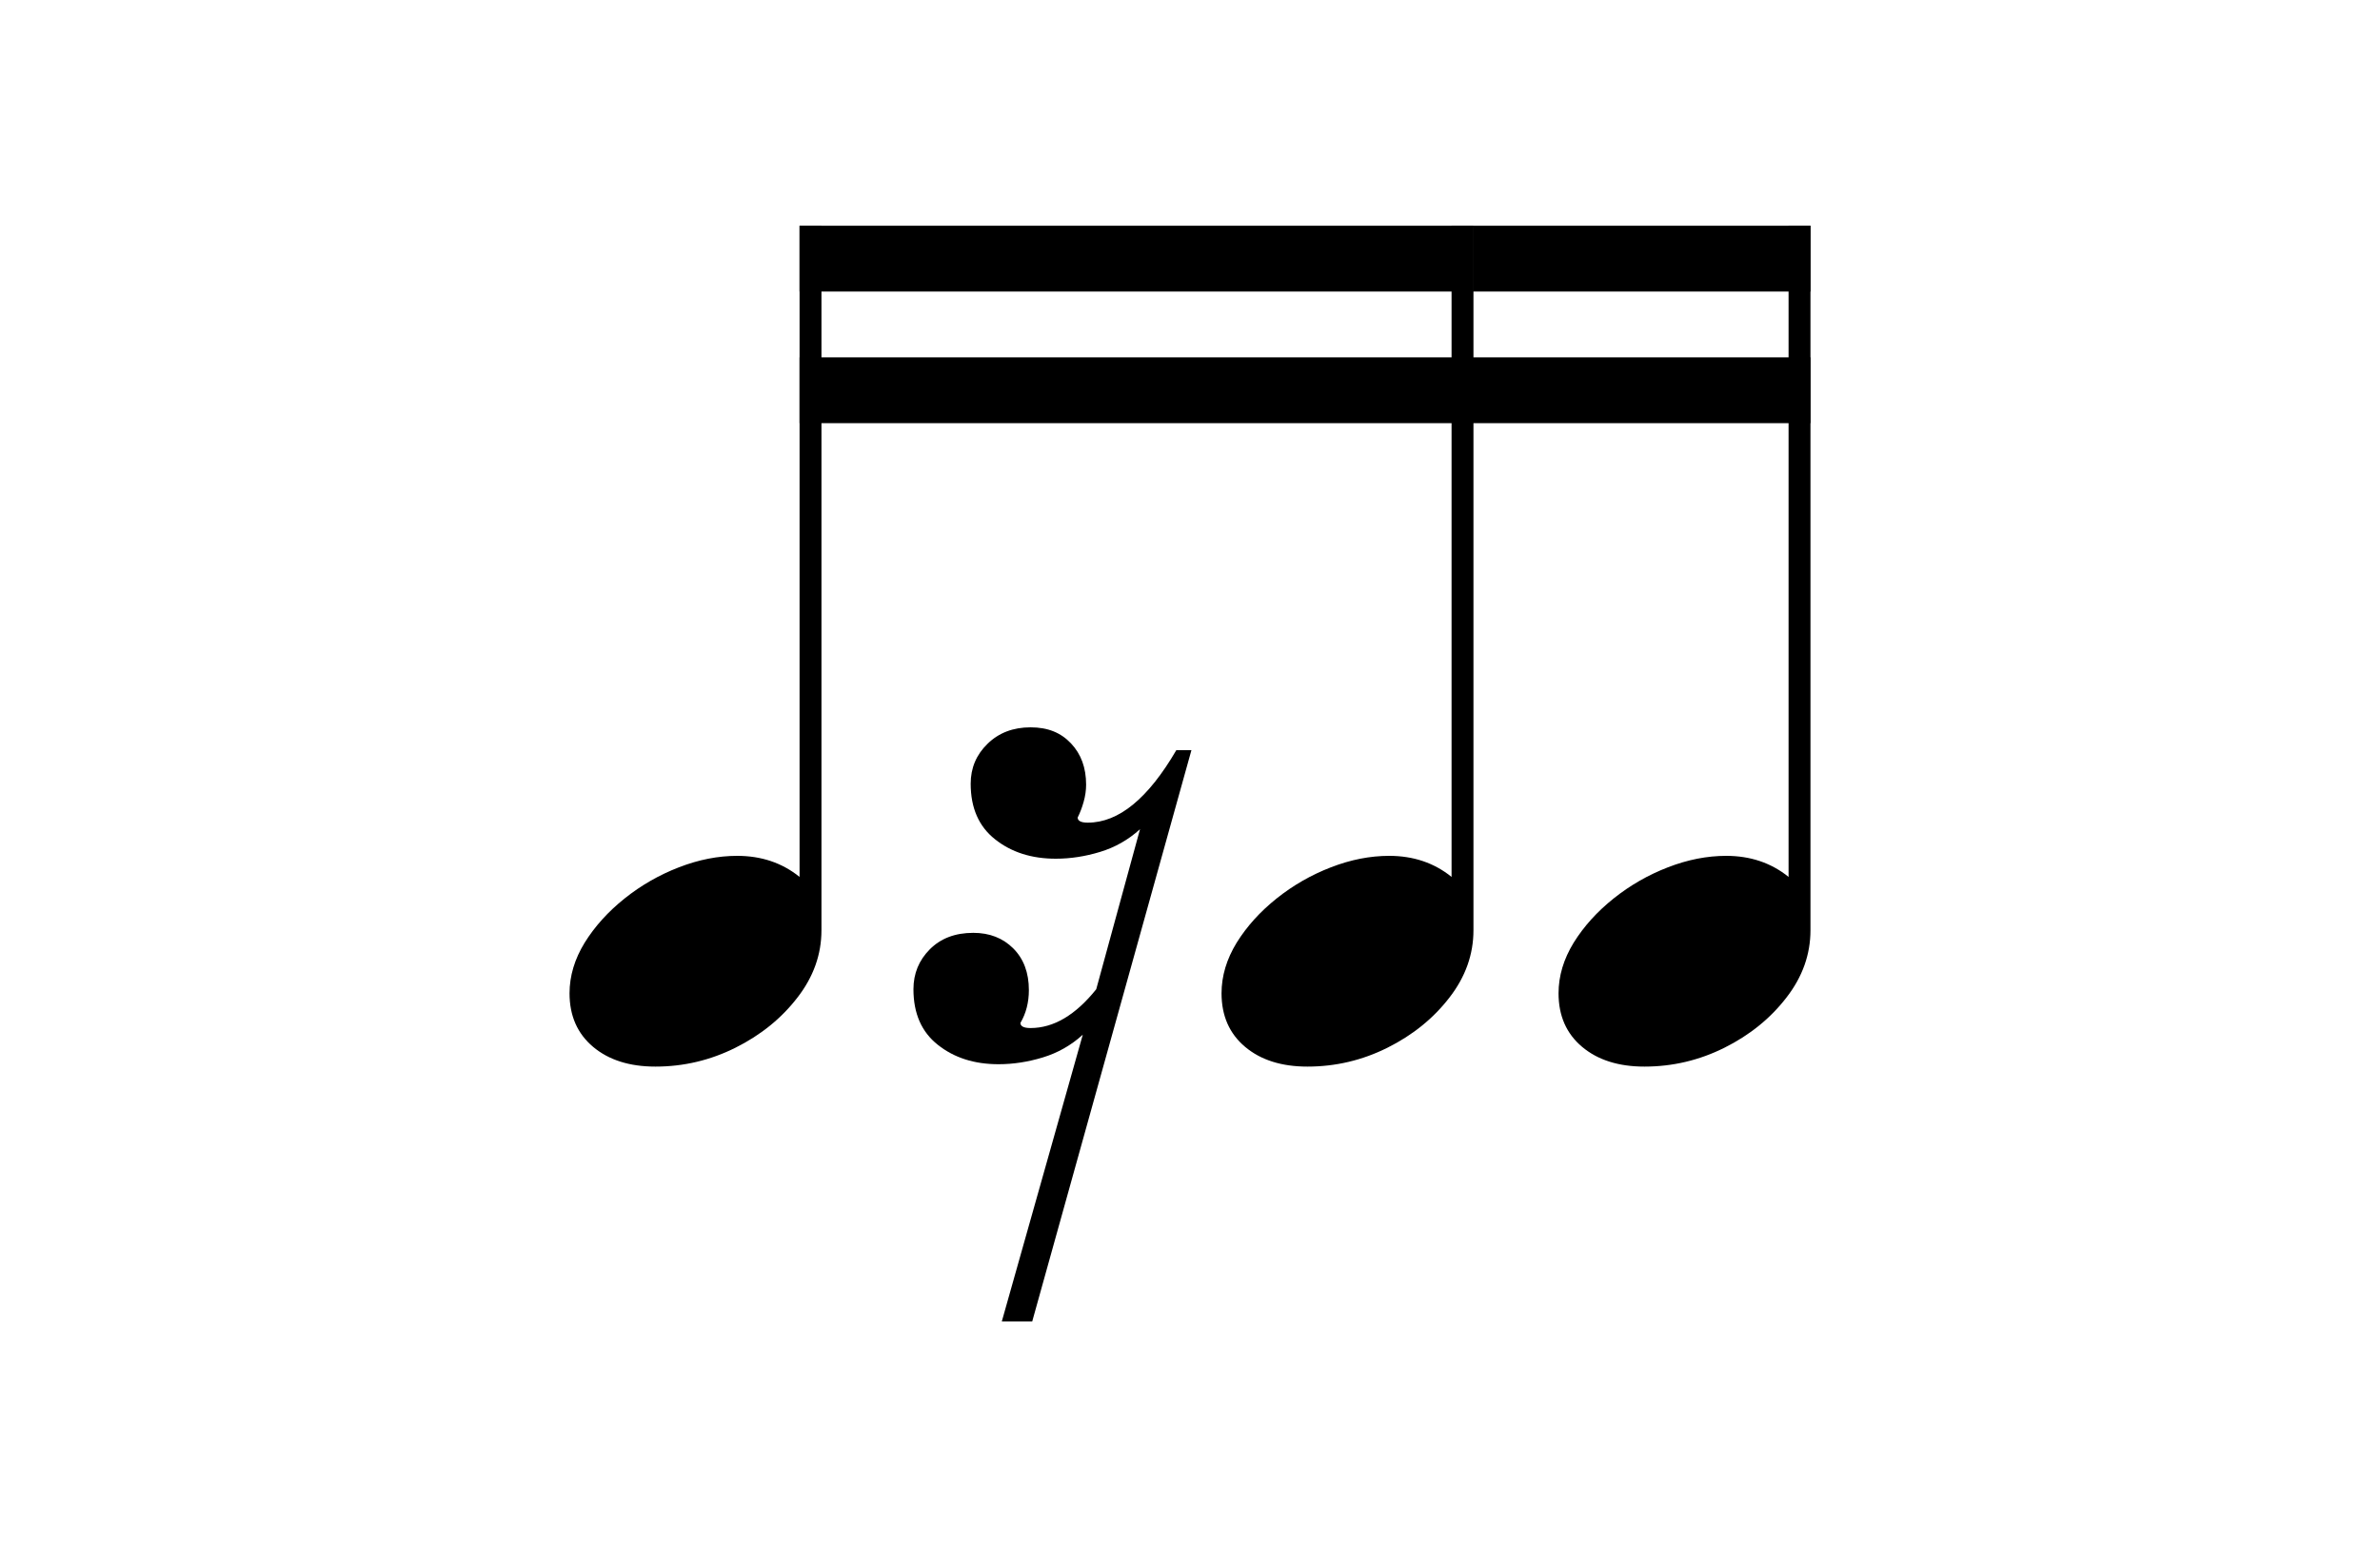 <?xml version="1.0" encoding="UTF-8"?>
<svg id="Warstwa_1" data-name="Warstwa 1" xmlns="http://www.w3.org/2000/svg" viewBox="0 0 200 130">
  <path d="m84.19,111.03l6.8-24.08c-.99.9-2.11,1.53-3.36,1.91s-2.49.57-3.72.57c-2.03,0-3.73-.54-5.1-1.63-1.37-1.08-2.05-2.64-2.05-4.67,0-1.32.46-2.44,1.38-3.36.92-.92,2.13-1.38,3.65-1.38,1.37,0,2.49.44,3.36,1.31.87.87,1.31,2.04,1.31,3.5,0,1.04-.24,1.96-.71,2.76,0,.28.28.43.85.43,1.94,0,3.78-1.09,5.52-3.26l3.68-13.45c-.99.9-2.11,1.53-3.36,1.91s-2.49.57-3.72.57c-2.03,0-3.73-.54-5.1-1.63-1.37-1.08-2.05-2.64-2.05-4.67,0-1.32.47-2.44,1.42-3.36.94-.92,2.15-1.38,3.61-1.38s2.55.45,3.4,1.35c.85.9,1.27,2.05,1.27,3.47,0,.47-.07.96-.21,1.45-.14.5-.31.93-.5,1.31,0,.28.28.43.85.43,2.6,0,5.07-2.03,7.44-6.09h1.27l-13.38,48.01h-2.55Z"/>
  <g>
    <path d="m69.03,18.97v59.2c0,2.03-.67,3.92-2.02,5.66-1.35,1.75-3.08,3.15-5.2,4.21s-4.37,1.59-6.73,1.59c-2.17,0-3.92-.55-5.24-1.66-1.32-1.11-1.98-2.61-1.98-4.5,0-1.46.43-2.88,1.27-4.25.85-1.37,1.97-2.61,3.36-3.72,1.39-1.11,2.91-1.98,4.57-2.62,1.65-.64,3.28-.96,4.89-.96,2.03,0,3.78.59,5.24,1.77V18.97h1.84Z"/>
    <path d="m123.82,18.97v59.2c0,2.03-.67,3.92-2.02,5.66-1.35,1.75-3.08,3.15-5.2,4.21s-4.37,1.59-6.73,1.59c-2.17,0-3.92-.55-5.24-1.66-1.32-1.11-1.98-2.61-1.98-4.5,0-1.46.43-2.88,1.27-4.25.85-1.37,1.97-2.61,3.36-3.72,1.39-1.11,2.91-1.98,4.57-2.62,1.65-.64,3.28-.96,4.89-.96,2.03,0,3.78.59,5.24,1.77V18.97h1.84Z"/>
    <rect x="67.19" y="18.97" width="56.64" height="5.53"/>
  </g>
  <path d="m152.14,18.97v59.2c0,2.03-.67,3.92-2.02,5.66-1.35,1.75-3.08,3.15-5.2,4.21s-4.37,1.59-6.73,1.59c-2.17,0-3.92-.55-5.24-1.66-1.32-1.11-1.98-2.61-1.98-4.5,0-1.46.43-2.88,1.27-4.25.85-1.37,1.97-2.61,3.36-3.72,1.39-1.11,2.91-1.98,4.57-2.62,1.65-.64,3.28-.96,4.89-.96,2.03,0,3.78.59,5.24,1.77V18.97h1.84Z"/>
  <rect x="123.82" y="18.97" width="28.32" height="5.53"/>
  <rect x="67.19" y="30.03" width="84.95" height="5.53"/>
</svg>